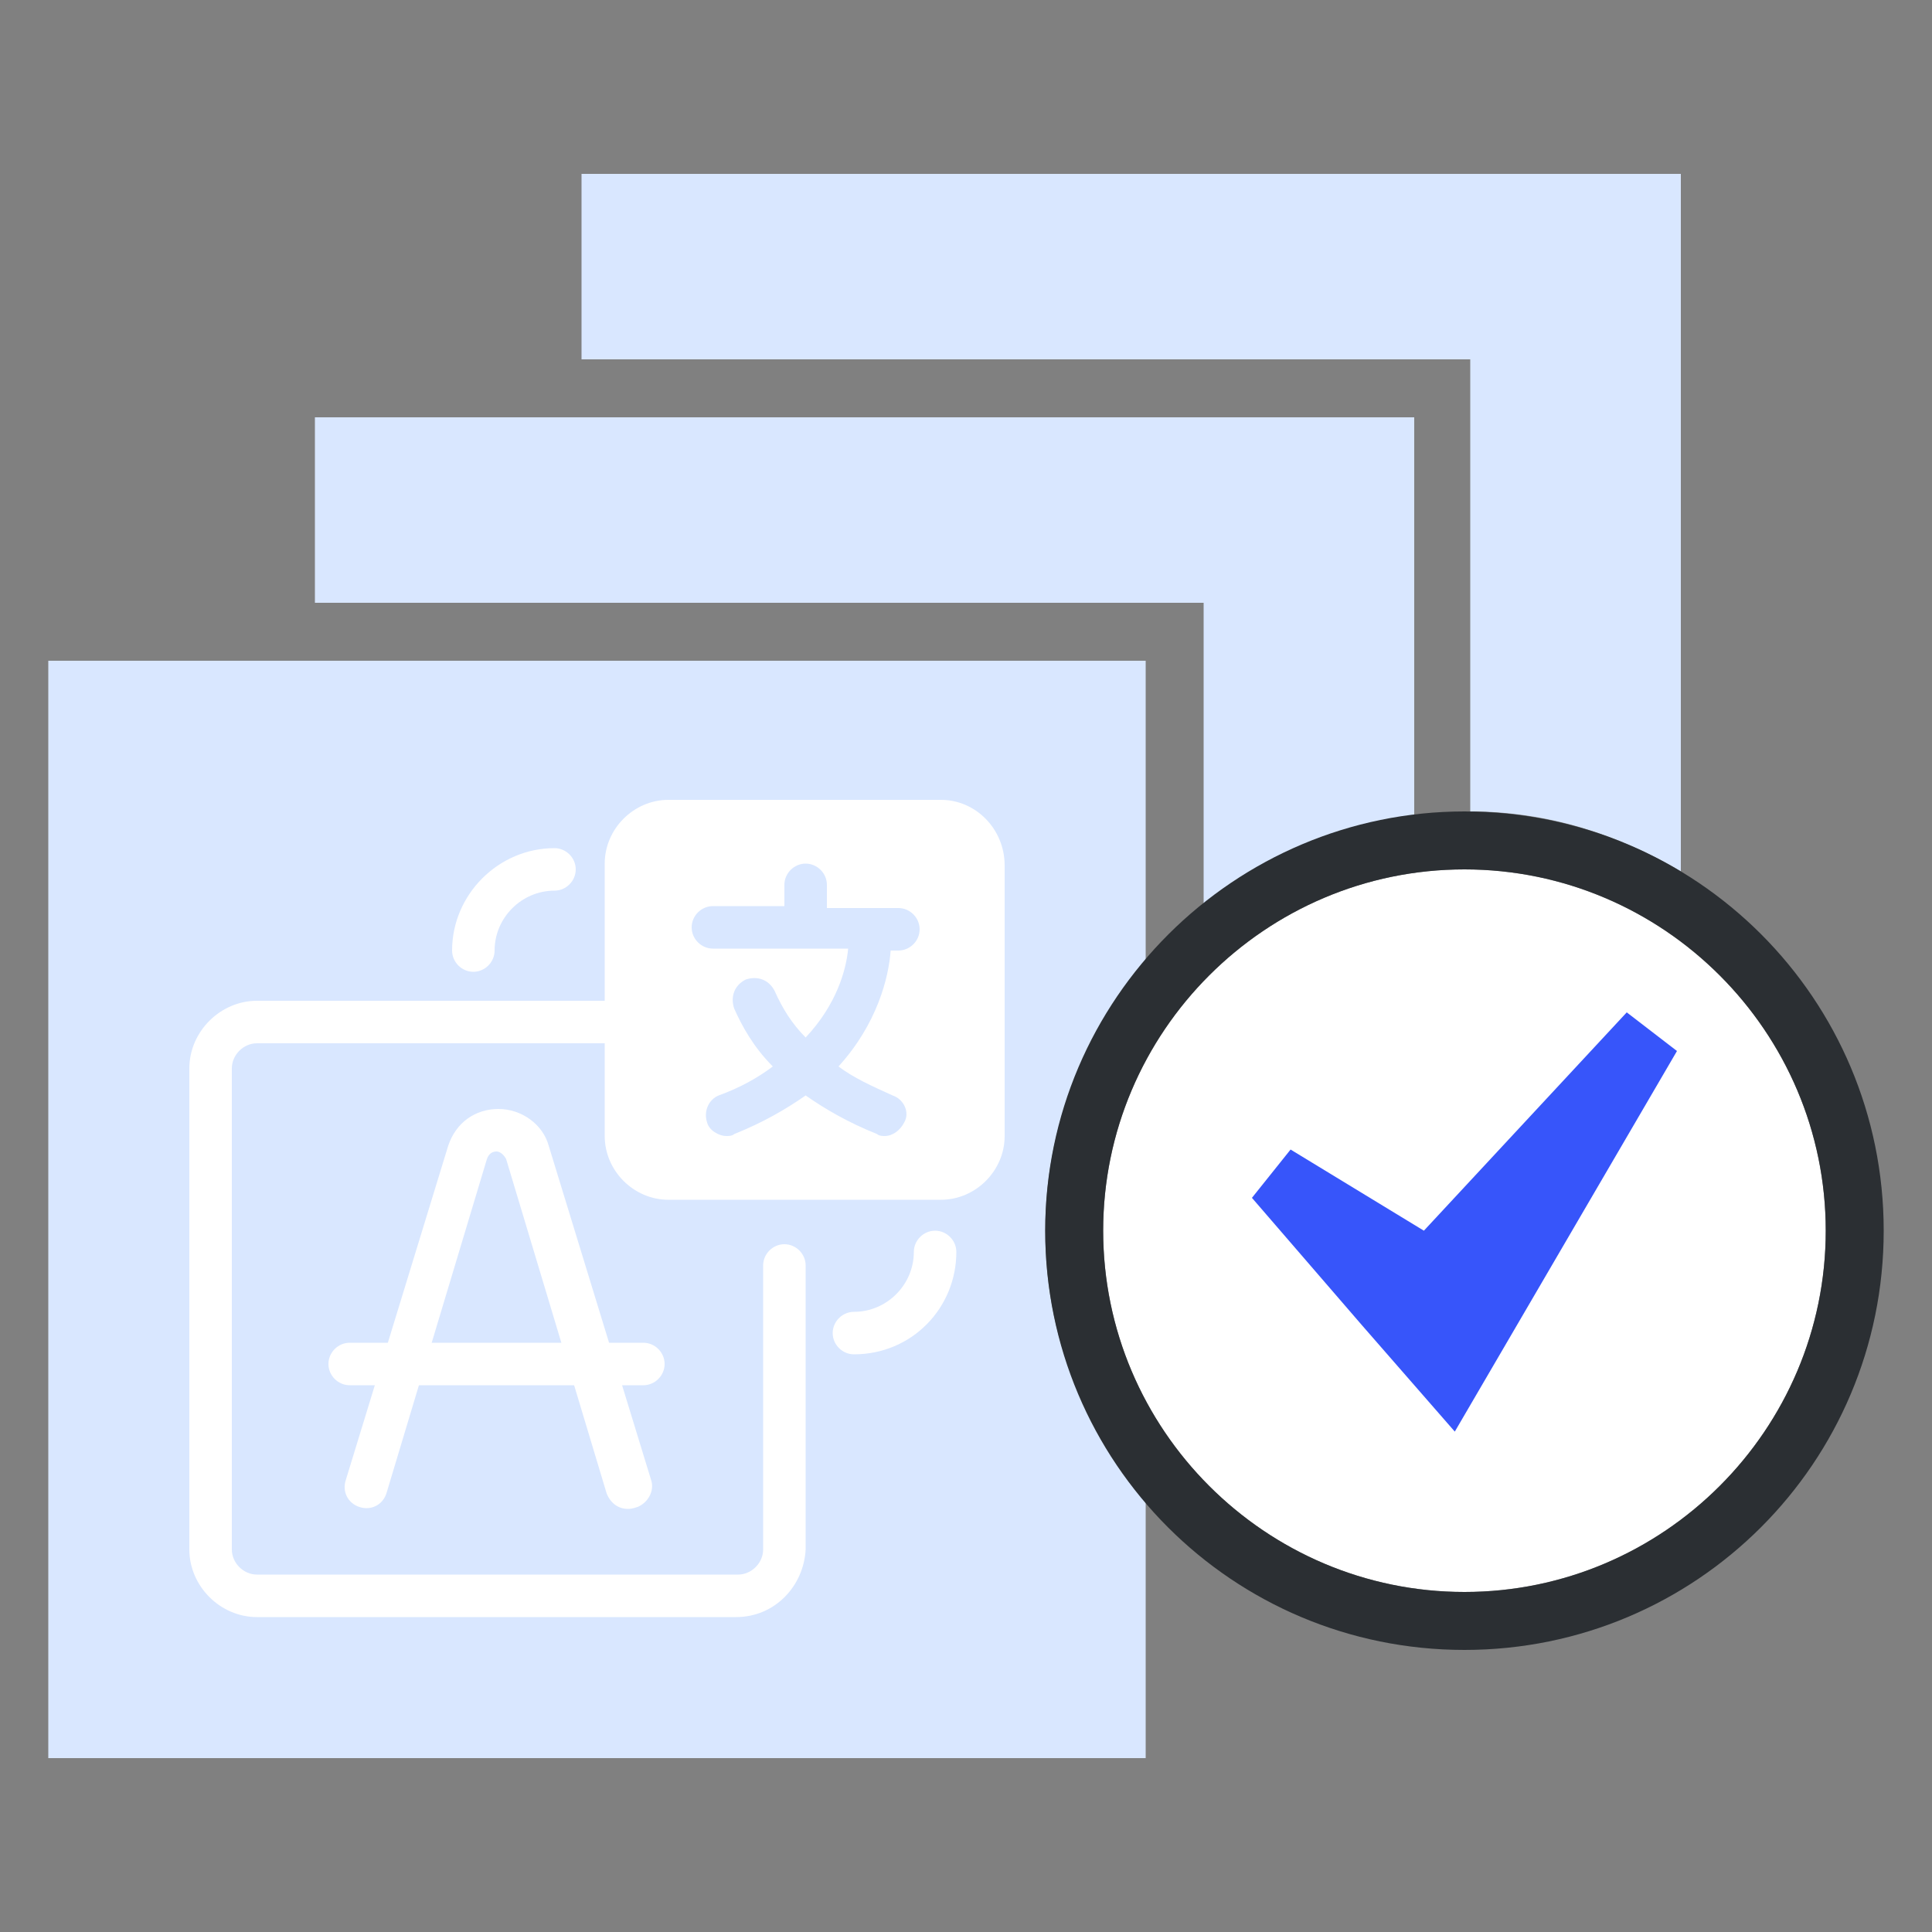 <?xml version="1.0" encoding="utf-8"?>
<!-- Generator: Adobe Illustrator 27.0.0, SVG Export Plug-In . SVG Version: 6.00 Build 0)  -->
<svg version="1.1" id="图层_1" xmlns="http://www.w3.org/2000/svg" xmlns:xlink="http://www.w3.org/1999/xlink" x="0px" y="0px"
	 viewBox="0 0 100 100" style="enable-background:new 0 0 100 100;" xml:space="preserve">
<rect x="0" y="0" width="100" height="100" fill="#808080" stroke="none"/>
<style type="text/css">
	.st0{fill:#D9E7FF;}
	.st1{fill:#FFFFFF;}
	.st2{fill:#3755FA;}
	.st3{fill:#2B2F33;}
</style>
<g>
	<g>
		<path class="st0" d="M54.1,63.7c0-5.3,2-10.2,5.2-14V34.2H2.5V91h56.8V77.7C56.1,73.9,54.1,69.1,54.1,63.7z"/>
	</g>
	<path class="st1" d="M75.8,45c-10.3,0-18.7,8.4-18.7,18.7c0,10.3,8.4,18.7,18.7,18.7c10.3,0,18.7-8.4,18.7-18.7S86.1,45,75.8,45z"
		/>
	<polygon class="st2" points="86.8,54.4 84.2,52.4 73.7,63.7 66.8,59.5 64.8,62 70.5,68.6 75.3,74.1 	"/>
	<g>
		<path class="st0" d="M62.3,31.2v3v12.6c3.1-2.5,6.8-4.1,10.9-4.6V21.6H16.3v9.6h43L62.3,31.2L62.3,31.2z"/>
	</g>
	<g>
		<path class="st0" d="M76.1,18.6v3V42c4,0,7.7,1.2,10.9,3.1V9H30.1v9.6h43L76.1,18.6L76.1,18.6z"/>
	</g>
	<path class="st3" d="M75.8,85.4c-12,0-21.7-9.7-21.7-21.7S63.9,42,75.8,42c12,0,21.7,9.7,21.7,21.7C97.5,75.7,87.8,85.4,75.8,85.4z
		 M75.8,45c-10.3,0-18.7,8.4-18.7,18.7c0,10.3,8.4,18.7,18.7,18.7c10.3,0,18.7-8.4,18.7-18.7S86.1,45,75.8,45z"/>
</g>
<path class="st1" d="M38.1,83.7H13.3c-1.9,0-3.5-1.6-3.5-3.5V55.3c0-1.9,1.6-3.5,3.5-3.5h19.1c0.6,0,1.1,0.5,1.1,1.1
	c0,0.6-0.5,1.1-1.1,1.1H13.3c-0.7,0-1.3,0.6-1.3,1.3v24.9c0,0.7,0.6,1.3,1.3,1.3h24.9c0.7,0,1.3-0.6,1.3-1.3V65.5
	c0-0.6,0.5-1.1,1.1-1.1c0.6,0,1.1,0.5,1.1,1.1v14.7C41.6,82.1,40.1,83.7,38.1,83.7z"/>
<path class="st1" d="M32.5,78.1c-0.5,0-0.9-0.3-1.1-0.8L26.2,60c-0.1-0.2-0.3-0.4-0.5-0.4s-0.4,0.1-0.5,0.4L20,77.3
	c-0.2,0.6-0.8,0.9-1.4,0.7c-0.6-0.2-0.9-0.8-0.7-1.4l5.3-17.3c0.4-1.2,1.4-1.9,2.6-1.9s2.3,0.8,2.6,1.9l5.3,17.3
	c0.2,0.6-0.2,1.2-0.7,1.4C32.7,78.1,32.6,78.1,32.5,78.1z"/>
<path class="st1" d="M33.3,71.7H18.1c-0.6,0-1.1-0.5-1.1-1.1c0-0.6,0.5-1.1,1.1-1.1h15.2c0.6,0,1.1,0.5,1.1,1.1
	C34.4,71.2,33.9,71.7,33.3,71.7z M24.5,50.3c-0.6,0-1.1-0.5-1.1-1.1c0-2.9,2.4-5.3,5.3-5.3c0.6,0,1.1,0.5,1.1,1.1
	c0,0.6-0.5,1.1-1.1,1.1c-1.7,0-3.1,1.4-3.1,3.1C25.6,49.8,25.1,50.3,24.5,50.3z M44.2,70.1c-0.6,0-1.1-0.5-1.1-1.1
	c0-0.6,0.5-1.1,1.1-1.1c1.7,0,3.1-1.4,3.1-3.1c0-0.6,0.5-1.1,1.1-1.1c0.6,0,1.1,0.5,1.1,1.1C49.5,67.7,47.2,70.1,44.2,70.1z
	 M48.7,41.4H34.6c-1.8,0-3.3,1.5-3.3,3.3v14.1c0,1.8,1.5,3.3,3.3,3.3h14.1c1.8,0,3.3-1.5,3.3-3.3V44.8C52,42.9,50.5,41.4,48.7,41.4z
	 M46.5,49.2h-0.4c-0.1,1.4-0.7,3.8-2.7,6c0.8,0.6,1.7,1,2.8,1.5c0.6,0.2,0.9,0.9,0.6,1.4c-0.2,0.4-0.6,0.7-1,0.7
	c-0.1,0-0.3,0-0.4-0.1c-1.5-0.6-2.7-1.3-3.7-2c-1,0.7-2.2,1.4-3.7,2c-0.1,0.1-0.3,0.1-0.4,0.1c-0.4,0-0.9-0.3-1-0.7
	c-0.2-0.6,0.1-1.2,0.6-1.4c1.1-0.4,2-0.9,2.8-1.5c-1-1-1.6-2.1-2-3c-0.2-0.6,0-1.2,0.6-1.5c0.6-0.2,1.2,0,1.5,0.6
	c0.4,0.9,0.9,1.7,1.6,2.4c1.6-1.7,2.1-3.5,2.2-4.6h-7c-0.6,0-1.1-0.5-1.1-1.1c0-0.6,0.5-1.1,1.1-1.1h3.7v-1.1c0-0.6,0.5-1.1,1.1-1.1
	s1.1,0.5,1.1,1.1V47h3.7c0.6,0,1.1,0.5,1.1,1.1C47.6,48.7,47.1,49.2,46.5,49.2L46.5,49.2z"/>
</svg>
